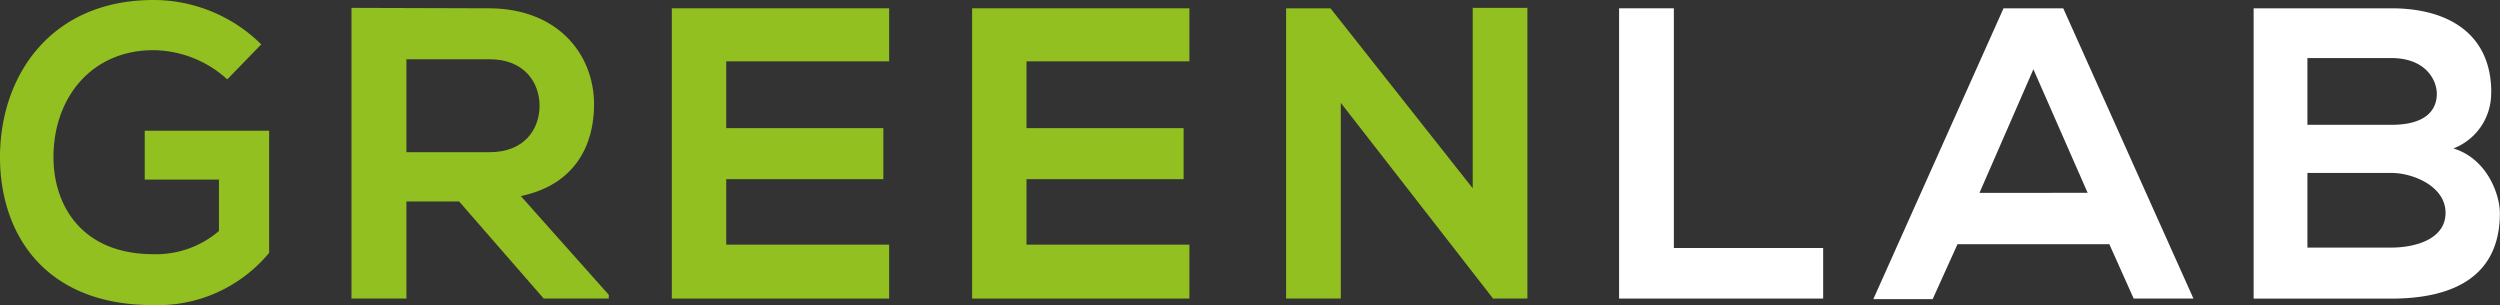 <svg xmlns="http://www.w3.org/2000/svg" viewBox="0 0 409.55 50"><rect x="0" y="0" width="409.55" height="50" fill="#333333" stroke="none"/><defs><style>.cls-1{fill:#92c020;}.cls-2{fill:#fff;}</style></defs><g id="Livello_2" data-name="Livello 2"><g id="SVF_Export" data-name="SVF Export"><path class="cls-1" d="M37.23,13A18.21,18.21,0,0,0,25.14,8.22C15,8.22,8.76,16,8.76,25.75c0,7.81,4.56,15.89,16.38,15.89a15.81,15.81,0,0,0,10.73-3.8V29.42H23.71v-8H44.09v20a23.68,23.68,0,0,1-19,8.56C7.27,50,0,38.25,0,25.75,0,12.36,8.36,0,25.14,0A25.13,25.13,0,0,1,42.8,7.27Z"/><path class="cls-1" d="M66.58,9.71V24.93H80.24c5.7,0,8.15-3.8,8.15-7.61s-2.51-7.61-8.15-7.61Zm33.15,39.2H89.07L75.21,33H66.58V48.91h-9V1.29c7.54,0,15.08.07,22.62.07,11.21.07,17.12,7.54,17.12,15.76,0,6.52-3,13.11-12,15L99.73,48.3Z"/><polygon class="cls-1" points="145.66 48.91 110.06 48.91 110.06 1.36 145.66 1.36 145.66 10.05 118.97 10.05 118.97 20.99 144.71 20.99 144.71 29.35 118.97 29.35 118.97 40.08 145.66 40.08 145.66 48.91"/><polygon class="cls-1" points="194.85 48.91 159.25 48.91 159.25 1.36 194.85 1.36 194.85 10.05 168.16 10.05 168.16 20.99 193.9 20.99 193.9 29.35 168.16 29.35 168.16 40.08 194.85 40.08 194.85 48.91"/><polygon class="cls-1" points="241.26 1.29 250.22 1.29 250.22 48.91 244.65 48.91 244.65 48.98 219.65 16.85 219.65 48.91 210.69 48.91 210.69 1.36 217.96 1.36 241.26 30.84 241.26 1.29"/><polygon class="cls-2" points="274.21 1.36 274.21 40.63 298.67 40.63 298.67 48.91 265.24 48.91 265.24 1.36 274.21 1.36"/><path class="cls-2" d="M333.11,11.35l-8.83,20.24H342ZM345.55,40H320.68l-4.07,9h-9.72L328.22,1.36H338l21.33,47.55h-9.79Z"/><path class="cls-2" d="M378,40.56h13.73c3.67,0,8.9-1.23,8.9-5.71,0-4.28-5.23-6.52-8.9-6.52H378Zm0-20.11h13.73c5.63,0,7.47-2.38,7.47-5.1,0-2.17-1.77-5.84-7.47-5.84H378Zm30.1-5.3a9.67,9.67,0,0,1-6.18,9.17c5.57,1.7,7.61,7.61,7.61,10.6,0,10.6-7.95,14-17.8,14H369.19V1.36h22.56c9.37,0,16.37,4.21,16.37,13.79"/></g></g></svg>